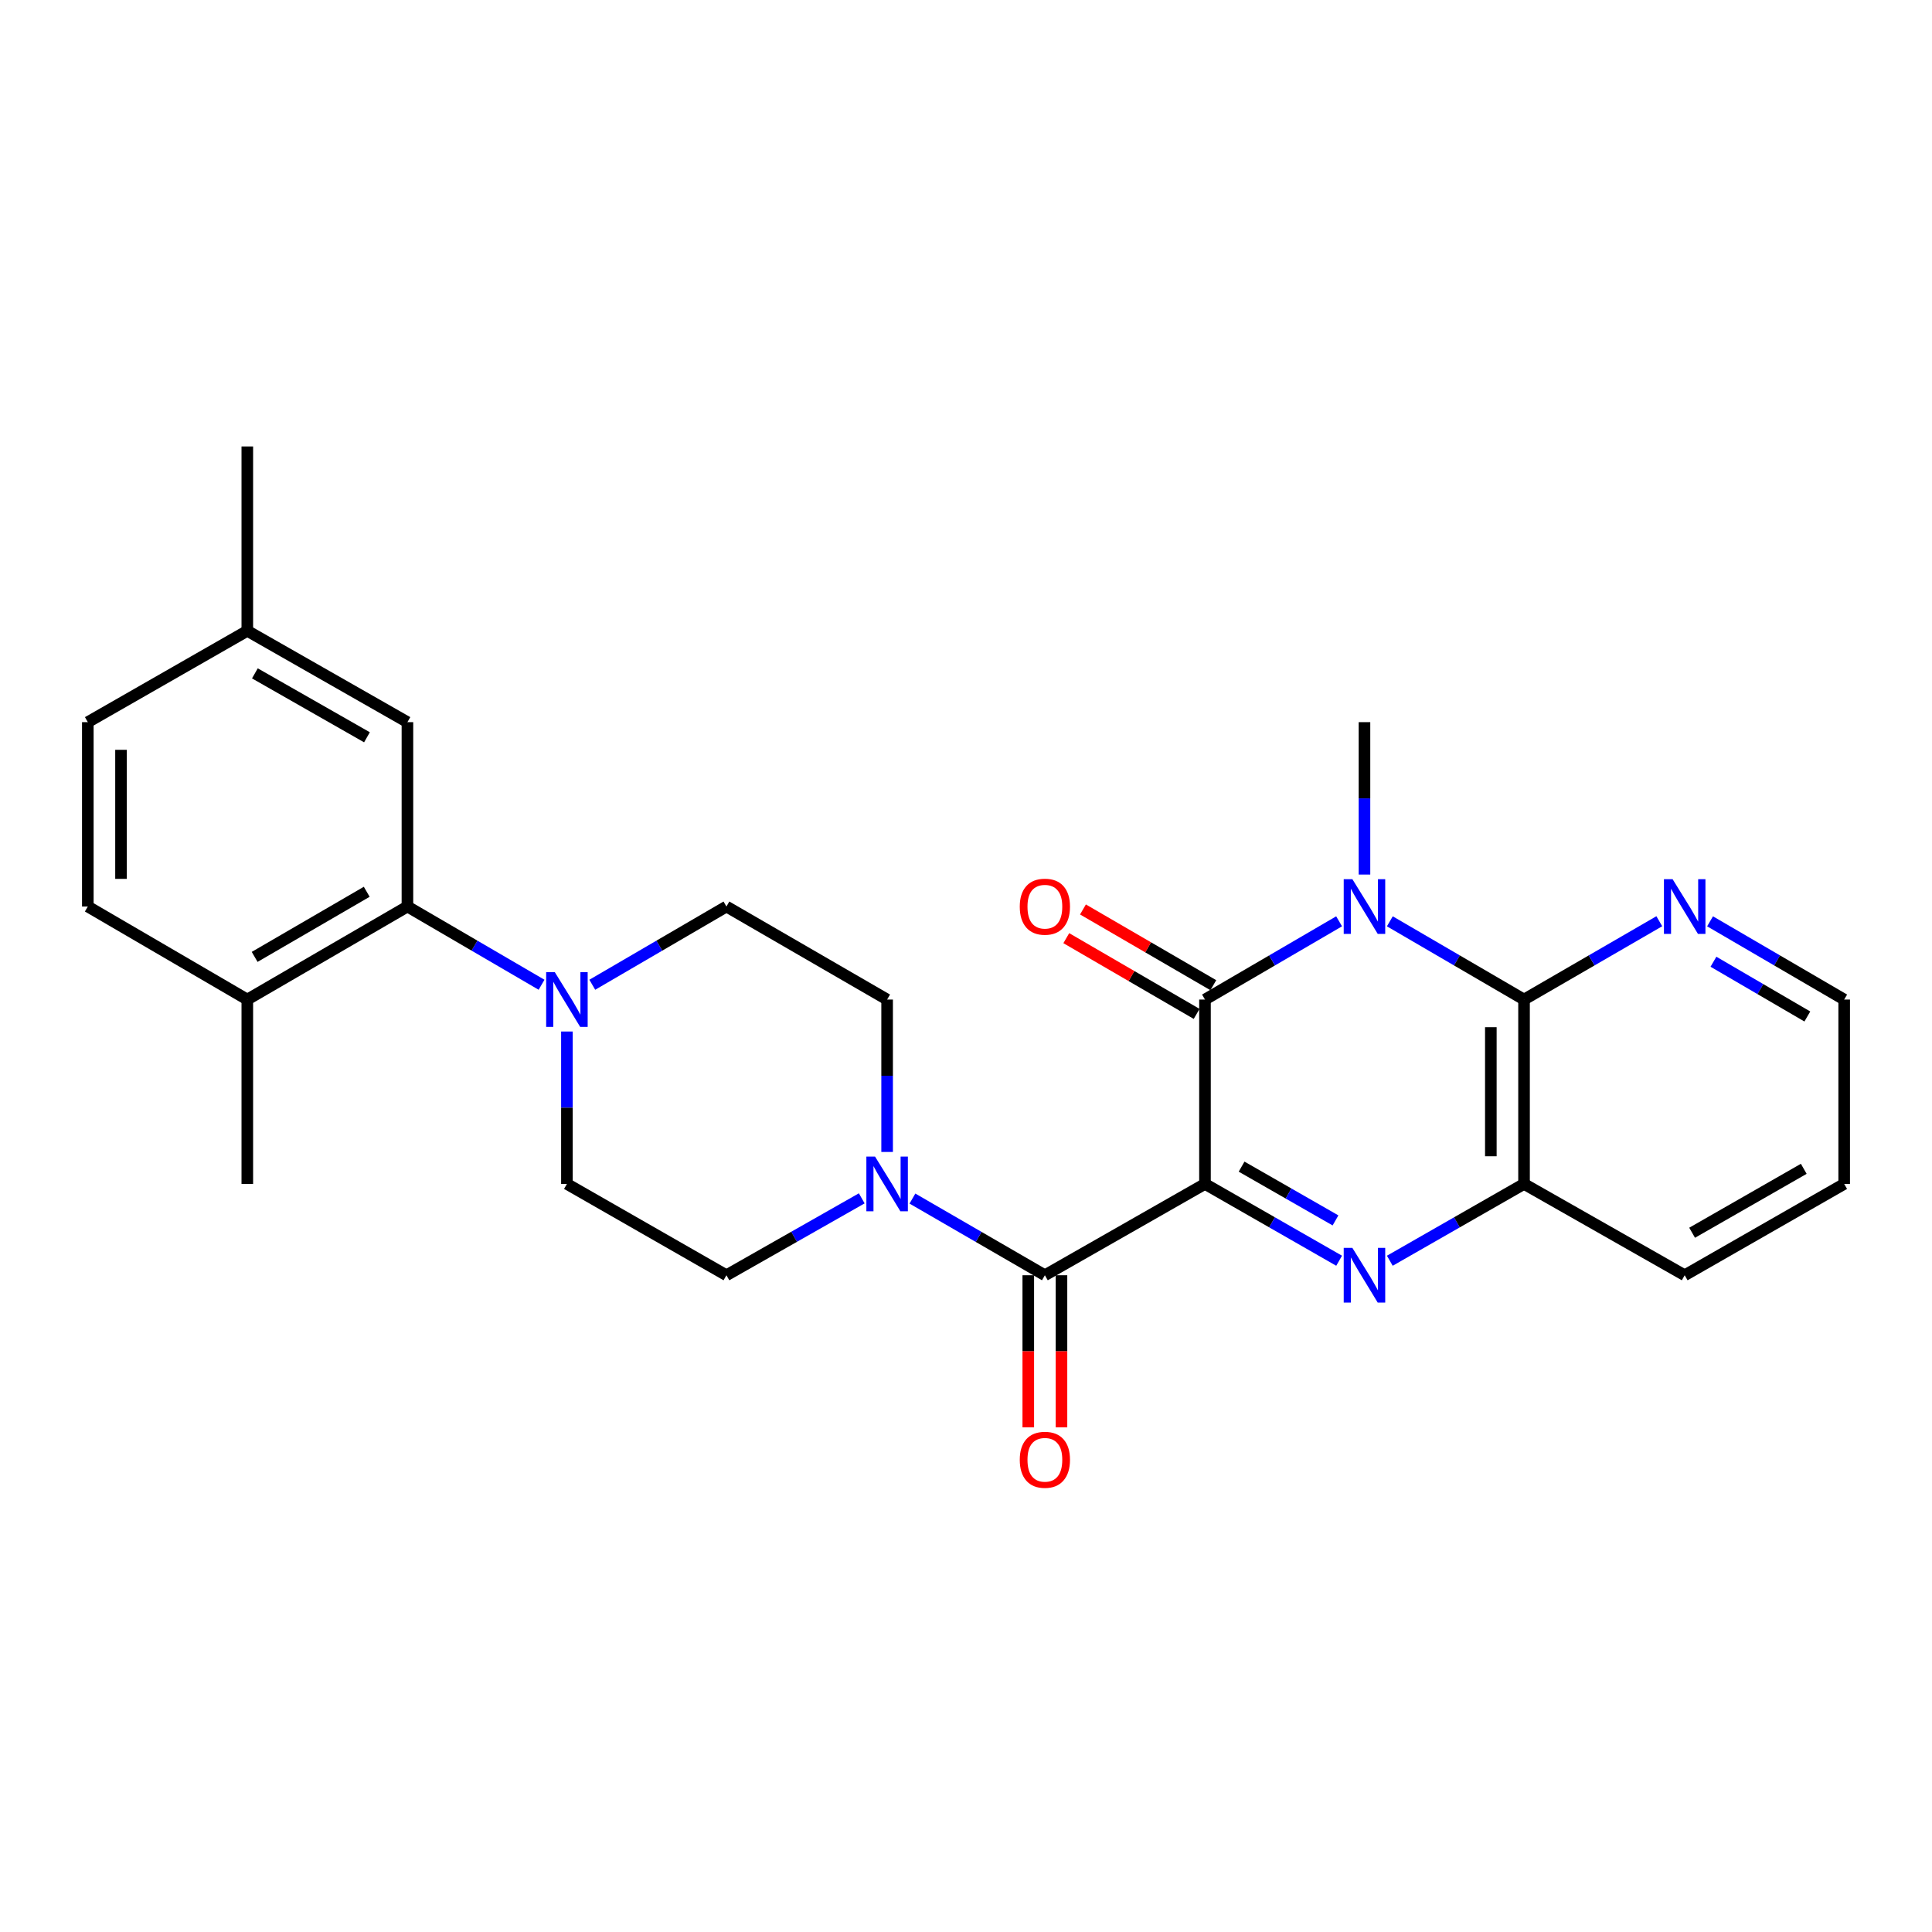 <?xml version='1.0' encoding='iso-8859-1'?>
<svg version='1.1' baseProfile='full'
              xmlns='http://www.w3.org/2000/svg'
                      xmlns:rdkit='http://www.rdkit.org/xml'
                      xmlns:xlink='http://www.w3.org/1999/xlink'
                  xml:space='preserve'
width='1000px' height='1000px' viewBox='0 0 1000 1000'>
<!-- END OF HEADER -->
<rect style='opacity:1.0;fill:#FFFFFF;stroke:none' width='1000' height='1000' x='0' y='0'> </rect>
<path class='bond-0' d='M 623.695,612.796 L 623.695,517.366' style='fill:none;fill-rule:evenodd;stroke:#000000;stroke-width:6px;stroke-linecap:butt;stroke-linejoin:miter;stroke-opacity:1' />
<path class='bond-2' d='M 623.695,612.796 L 658.413,632.675' style='fill:none;fill-rule:evenodd;stroke:#000000;stroke-width:6px;stroke-linecap:butt;stroke-linejoin:miter;stroke-opacity:1' />
<path class='bond-2' d='M 658.413,632.675 L 693.13,652.555' style='fill:none;fill-rule:evenodd;stroke:#0000FF;stroke-width:6px;stroke-linecap:butt;stroke-linejoin:miter;stroke-opacity:1' />
<path class='bond-2' d='M 642.649,603.849 L 666.951,617.764' style='fill:none;fill-rule:evenodd;stroke:#000000;stroke-width:6px;stroke-linecap:butt;stroke-linejoin:miter;stroke-opacity:1' />
<path class='bond-2' d='M 666.951,617.764 L 691.253,631.68' style='fill:none;fill-rule:evenodd;stroke:#0000FF;stroke-width:6px;stroke-linecap:butt;stroke-linejoin:miter;stroke-opacity:1' />
<path class='bond-3' d='M 623.695,612.796 L 540.828,660.067' style='fill:none;fill-rule:evenodd;stroke:#000000;stroke-width:6px;stroke-linecap:butt;stroke-linejoin:miter;stroke-opacity:1' />
<path class='bond-1' d='M 623.695,517.366 L 658.407,497.12' style='fill:none;fill-rule:evenodd;stroke:#000000;stroke-width:6px;stroke-linecap:butt;stroke-linejoin:miter;stroke-opacity:1' />
<path class='bond-1' d='M 658.407,497.12 L 693.119,476.874' style='fill:none;fill-rule:evenodd;stroke:#0000FF;stroke-width:6px;stroke-linecap:butt;stroke-linejoin:miter;stroke-opacity:1' />
<path class='bond-10' d='M 628.011,509.937 L 594.276,490.335' style='fill:none;fill-rule:evenodd;stroke:#000000;stroke-width:6px;stroke-linecap:butt;stroke-linejoin:miter;stroke-opacity:1' />
<path class='bond-10' d='M 594.276,490.335 L 560.54,470.734' style='fill:none;fill-rule:evenodd;stroke:#FF0000;stroke-width:6px;stroke-linecap:butt;stroke-linejoin:miter;stroke-opacity:1' />
<path class='bond-10' d='M 619.379,524.794 L 585.643,505.192' style='fill:none;fill-rule:evenodd;stroke:#000000;stroke-width:6px;stroke-linecap:butt;stroke-linejoin:miter;stroke-opacity:1' />
<path class='bond-10' d='M 585.643,505.192 L 551.908,485.59' style='fill:none;fill-rule:evenodd;stroke:#FF0000;stroke-width:6px;stroke-linecap:butt;stroke-linejoin:miter;stroke-opacity:1' />
<path class='bond-19' d='M 706.248,452.67 L 706.248,413.228' style='fill:none;fill-rule:evenodd;stroke:#0000FF;stroke-width:6px;stroke-linecap:butt;stroke-linejoin:miter;stroke-opacity:1' />
<path class='bond-19' d='M 706.248,413.228 L 706.248,373.786' style='fill:none;fill-rule:evenodd;stroke:#000000;stroke-width:6px;stroke-linecap:butt;stroke-linejoin:miter;stroke-opacity:1' />
<path class='bond-27' d='M 719.378,476.871 L 754.108,497.118' style='fill:none;fill-rule:evenodd;stroke:#0000FF;stroke-width:6px;stroke-linecap:butt;stroke-linejoin:miter;stroke-opacity:1' />
<path class='bond-27' d='M 754.108,497.118 L 788.839,517.366' style='fill:none;fill-rule:evenodd;stroke:#000000;stroke-width:6px;stroke-linecap:butt;stroke-linejoin:miter;stroke-opacity:1' />
<path class='bond-5' d='M 719.367,652.558 L 754.103,632.677' style='fill:none;fill-rule:evenodd;stroke:#0000FF;stroke-width:6px;stroke-linecap:butt;stroke-linejoin:miter;stroke-opacity:1' />
<path class='bond-5' d='M 754.103,632.677 L 788.839,612.796' style='fill:none;fill-rule:evenodd;stroke:#000000;stroke-width:6px;stroke-linecap:butt;stroke-linejoin:miter;stroke-opacity:1' />
<path class='bond-6' d='M 540.828,660.067 L 506.549,640.223' style='fill:none;fill-rule:evenodd;stroke:#000000;stroke-width:6px;stroke-linecap:butt;stroke-linejoin:miter;stroke-opacity:1' />
<path class='bond-6' d='M 506.549,640.223 L 472.271,620.379' style='fill:none;fill-rule:evenodd;stroke:#0000FF;stroke-width:6px;stroke-linecap:butt;stroke-linejoin:miter;stroke-opacity:1' />
<path class='bond-11' d='M 532.236,660.067 L 532.236,699.429' style='fill:none;fill-rule:evenodd;stroke:#000000;stroke-width:6px;stroke-linecap:butt;stroke-linejoin:miter;stroke-opacity:1' />
<path class='bond-11' d='M 532.236,699.429 L 532.236,738.791' style='fill:none;fill-rule:evenodd;stroke:#FF0000;stroke-width:6px;stroke-linecap:butt;stroke-linejoin:miter;stroke-opacity:1' />
<path class='bond-11' d='M 549.419,660.067 L 549.419,699.429' style='fill:none;fill-rule:evenodd;stroke:#000000;stroke-width:6px;stroke-linecap:butt;stroke-linejoin:miter;stroke-opacity:1' />
<path class='bond-11' d='M 549.419,699.429 L 549.419,738.791' style='fill:none;fill-rule:evenodd;stroke:#FF0000;stroke-width:6px;stroke-linecap:butt;stroke-linejoin:miter;stroke-opacity:1' />
<path class='bond-4' d='M 788.839,517.366 L 788.839,612.796' style='fill:none;fill-rule:evenodd;stroke:#000000;stroke-width:6px;stroke-linecap:butt;stroke-linejoin:miter;stroke-opacity:1' />
<path class='bond-4' d='M 771.656,531.68 L 771.656,598.481' style='fill:none;fill-rule:evenodd;stroke:#000000;stroke-width:6px;stroke-linecap:butt;stroke-linejoin:miter;stroke-opacity:1' />
<path class='bond-9' d='M 788.839,517.366 L 823.845,497.096' style='fill:none;fill-rule:evenodd;stroke:#000000;stroke-width:6px;stroke-linecap:butt;stroke-linejoin:miter;stroke-opacity:1' />
<path class='bond-9' d='M 823.845,497.096 L 858.851,476.826' style='fill:none;fill-rule:evenodd;stroke:#0000FF;stroke-width:6px;stroke-linecap:butt;stroke-linejoin:miter;stroke-opacity:1' />
<path class='bond-22' d='M 788.839,612.796 L 871.993,660.067' style='fill:none;fill-rule:evenodd;stroke:#000000;stroke-width:6px;stroke-linecap:butt;stroke-linejoin:miter;stroke-opacity:1' />
<path class='bond-13' d='M 446.041,620.259 L 411.02,640.163' style='fill:none;fill-rule:evenodd;stroke:#0000FF;stroke-width:6px;stroke-linecap:butt;stroke-linejoin:miter;stroke-opacity:1' />
<path class='bond-13' d='M 411.02,640.163 L 375.999,660.067' style='fill:none;fill-rule:evenodd;stroke:#000000;stroke-width:6px;stroke-linecap:butt;stroke-linejoin:miter;stroke-opacity:1' />
<path class='bond-14' d='M 459.172,596.25 L 459.172,556.808' style='fill:none;fill-rule:evenodd;stroke:#0000FF;stroke-width:6px;stroke-linecap:butt;stroke-linejoin:miter;stroke-opacity:1' />
<path class='bond-14' d='M 459.172,556.808 L 459.172,517.366' style='fill:none;fill-rule:evenodd;stroke:#000000;stroke-width:6px;stroke-linecap:butt;stroke-linejoin:miter;stroke-opacity:1' />
<path class='bond-7' d='M 306.566,509.709 L 341.283,489.462' style='fill:none;fill-rule:evenodd;stroke:#0000FF;stroke-width:6px;stroke-linecap:butt;stroke-linejoin:miter;stroke-opacity:1' />
<path class='bond-7' d='M 341.283,489.462 L 375.999,469.216' style='fill:none;fill-rule:evenodd;stroke:#000000;stroke-width:6px;stroke-linecap:butt;stroke-linejoin:miter;stroke-opacity:1' />
<path class='bond-8' d='M 280.308,509.708 L 245.596,489.462' style='fill:none;fill-rule:evenodd;stroke:#0000FF;stroke-width:6px;stroke-linecap:butt;stroke-linejoin:miter;stroke-opacity:1' />
<path class='bond-8' d='M 245.596,489.462 L 210.884,469.216' style='fill:none;fill-rule:evenodd;stroke:#000000;stroke-width:6px;stroke-linecap:butt;stroke-linejoin:miter;stroke-opacity:1' />
<path class='bond-28' d='M 293.437,533.911 L 293.437,573.353' style='fill:none;fill-rule:evenodd;stroke:#0000FF;stroke-width:6px;stroke-linecap:butt;stroke-linejoin:miter;stroke-opacity:1' />
<path class='bond-28' d='M 293.437,573.353 L 293.437,612.796' style='fill:none;fill-rule:evenodd;stroke:#000000;stroke-width:6px;stroke-linecap:butt;stroke-linejoin:miter;stroke-opacity:1' />
<path class='bond-12' d='M 210.884,469.216 L 128.007,517.366' style='fill:none;fill-rule:evenodd;stroke:#000000;stroke-width:6px;stroke-linecap:butt;stroke-linejoin:miter;stroke-opacity:1' />
<path class='bond-12' d='M 189.821,461.581 L 131.807,495.286' style='fill:none;fill-rule:evenodd;stroke:#000000;stroke-width:6px;stroke-linecap:butt;stroke-linejoin:miter;stroke-opacity:1' />
<path class='bond-17' d='M 210.884,469.216 L 210.884,373.786' style='fill:none;fill-rule:evenodd;stroke:#000000;stroke-width:6px;stroke-linecap:butt;stroke-linejoin:miter;stroke-opacity:1' />
<path class='bond-29' d='M 885.122,476.874 L 919.834,497.12' style='fill:none;fill-rule:evenodd;stroke:#0000FF;stroke-width:6px;stroke-linecap:butt;stroke-linejoin:miter;stroke-opacity:1' />
<path class='bond-29' d='M 919.834,497.12 L 954.545,517.366' style='fill:none;fill-rule:evenodd;stroke:#000000;stroke-width:6px;stroke-linecap:butt;stroke-linejoin:miter;stroke-opacity:1' />
<path class='bond-29' d='M 886.879,497.79 L 911.177,511.962' style='fill:none;fill-rule:evenodd;stroke:#0000FF;stroke-width:6px;stroke-linecap:butt;stroke-linejoin:miter;stroke-opacity:1' />
<path class='bond-29' d='M 911.177,511.962 L 935.475,526.134' style='fill:none;fill-rule:evenodd;stroke:#000000;stroke-width:6px;stroke-linecap:butt;stroke-linejoin:miter;stroke-opacity:1' />
<path class='bond-18' d='M 128.007,517.366 L 45.455,469.216' style='fill:none;fill-rule:evenodd;stroke:#000000;stroke-width:6px;stroke-linecap:butt;stroke-linejoin:miter;stroke-opacity:1' />
<path class='bond-24' d='M 128.007,517.366 L 128.007,612.796' style='fill:none;fill-rule:evenodd;stroke:#000000;stroke-width:6px;stroke-linecap:butt;stroke-linejoin:miter;stroke-opacity:1' />
<path class='bond-15' d='M 375.999,660.067 L 293.437,612.796' style='fill:none;fill-rule:evenodd;stroke:#000000;stroke-width:6px;stroke-linecap:butt;stroke-linejoin:miter;stroke-opacity:1' />
<path class='bond-16' d='M 459.172,517.366 L 375.999,469.216' style='fill:none;fill-rule:evenodd;stroke:#000000;stroke-width:6px;stroke-linecap:butt;stroke-linejoin:miter;stroke-opacity:1' />
<path class='bond-20' d='M 210.884,373.786 L 128.007,326.515' style='fill:none;fill-rule:evenodd;stroke:#000000;stroke-width:6px;stroke-linecap:butt;stroke-linejoin:miter;stroke-opacity:1' />
<path class='bond-20' d='M 189.94,381.621 L 131.926,348.531' style='fill:none;fill-rule:evenodd;stroke:#000000;stroke-width:6px;stroke-linecap:butt;stroke-linejoin:miter;stroke-opacity:1' />
<path class='bond-30' d='M 45.455,469.216 L 45.455,373.786' style='fill:none;fill-rule:evenodd;stroke:#000000;stroke-width:6px;stroke-linecap:butt;stroke-linejoin:miter;stroke-opacity:1' />
<path class='bond-30' d='M 62.637,454.902 L 62.637,388.101' style='fill:none;fill-rule:evenodd;stroke:#000000;stroke-width:6px;stroke-linecap:butt;stroke-linejoin:miter;stroke-opacity:1' />
<path class='bond-21' d='M 128.007,326.515 L 45.455,373.786' style='fill:none;fill-rule:evenodd;stroke:#000000;stroke-width:6px;stroke-linecap:butt;stroke-linejoin:miter;stroke-opacity:1' />
<path class='bond-25' d='M 128.007,326.515 L 128.007,231.085' style='fill:none;fill-rule:evenodd;stroke:#000000;stroke-width:6px;stroke-linecap:butt;stroke-linejoin:miter;stroke-opacity:1' />
<path class='bond-26' d='M 871.993,660.067 L 954.545,612.796' style='fill:none;fill-rule:evenodd;stroke:#000000;stroke-width:6px;stroke-linecap:butt;stroke-linejoin:miter;stroke-opacity:1' />
<path class='bond-26' d='M 875.837,638.065 L 933.624,604.975' style='fill:none;fill-rule:evenodd;stroke:#000000;stroke-width:6px;stroke-linecap:butt;stroke-linejoin:miter;stroke-opacity:1' />
<path class='bond-23' d='M 954.545,517.366 L 954.545,612.796' style='fill:none;fill-rule:evenodd;stroke:#000000;stroke-width:6px;stroke-linecap:butt;stroke-linejoin:miter;stroke-opacity:1' />
<path  class='atom-2' d='M 699.988 455.056
L 709.268 470.056
Q 710.188 471.536, 711.668 474.216
Q 713.148 476.896, 713.228 477.056
L 713.228 455.056
L 716.988 455.056
L 716.988 483.376
L 713.108 483.376
L 703.148 466.976
Q 701.988 465.056, 700.748 462.856
Q 699.548 460.656, 699.188 459.976
L 699.188 483.376
L 695.508 483.376
L 695.508 455.056
L 699.988 455.056
' fill='#0000FF'/>
<path  class='atom-3' d='M 699.988 645.907
L 709.268 660.907
Q 710.188 662.387, 711.668 665.067
Q 713.148 667.747, 713.228 667.907
L 713.228 645.907
L 716.988 645.907
L 716.988 674.227
L 713.108 674.227
L 703.148 657.827
Q 701.988 655.907, 700.748 653.707
Q 699.548 651.507, 699.188 650.827
L 699.188 674.227
L 695.508 674.227
L 695.508 645.907
L 699.988 645.907
' fill='#0000FF'/>
<path  class='atom-7' d='M 452.912 598.636
L 462.192 613.636
Q 463.112 615.116, 464.592 617.796
Q 466.072 620.476, 466.152 620.636
L 466.152 598.636
L 469.912 598.636
L 469.912 626.956
L 466.032 626.956
L 456.072 610.556
Q 454.912 608.636, 453.672 606.436
Q 452.472 604.236, 452.112 603.556
L 452.112 626.956
L 448.432 626.956
L 448.432 598.636
L 452.912 598.636
' fill='#0000FF'/>
<path  class='atom-8' d='M 287.177 503.206
L 296.457 518.206
Q 297.377 519.686, 298.857 522.366
Q 300.337 525.046, 300.417 525.206
L 300.417 503.206
L 304.177 503.206
L 304.177 531.526
L 300.297 531.526
L 290.337 515.126
Q 289.177 513.206, 287.937 511.006
Q 286.737 508.806, 286.377 508.126
L 286.377 531.526
L 282.697 531.526
L 282.697 503.206
L 287.177 503.206
' fill='#0000FF'/>
<path  class='atom-10' d='M 865.733 455.056
L 875.013 470.056
Q 875.933 471.536, 877.413 474.216
Q 878.893 476.896, 878.973 477.056
L 878.973 455.056
L 882.733 455.056
L 882.733 483.376
L 878.853 483.376
L 868.893 466.976
Q 867.733 465.056, 866.493 462.856
Q 865.293 460.656, 864.933 459.976
L 864.933 483.376
L 861.253 483.376
L 861.253 455.056
L 865.733 455.056
' fill='#0000FF'/>
<path  class='atom-11' d='M 527.828 469.296
Q 527.828 462.496, 531.188 458.696
Q 534.548 454.896, 540.828 454.896
Q 547.108 454.896, 550.468 458.696
Q 553.828 462.496, 553.828 469.296
Q 553.828 476.176, 550.428 480.096
Q 547.028 483.976, 540.828 483.976
Q 534.588 483.976, 531.188 480.096
Q 527.828 476.216, 527.828 469.296
M 540.828 480.776
Q 545.148 480.776, 547.468 477.896
Q 549.828 474.976, 549.828 469.296
Q 549.828 463.736, 547.468 460.936
Q 545.148 458.096, 540.828 458.096
Q 536.508 458.096, 534.148 460.896
Q 531.828 463.696, 531.828 469.296
Q 531.828 475.016, 534.148 477.896
Q 536.508 480.776, 540.828 480.776
' fill='#FF0000'/>
<path  class='atom-12' d='M 527.828 755.577
Q 527.828 748.777, 531.188 744.977
Q 534.548 741.177, 540.828 741.177
Q 547.108 741.177, 550.468 744.977
Q 553.828 748.777, 553.828 755.577
Q 553.828 762.457, 550.428 766.377
Q 547.028 770.257, 540.828 770.257
Q 534.588 770.257, 531.188 766.377
Q 527.828 762.497, 527.828 755.577
M 540.828 767.057
Q 545.148 767.057, 547.468 764.177
Q 549.828 761.257, 549.828 755.577
Q 549.828 750.017, 547.468 747.217
Q 545.148 744.377, 540.828 744.377
Q 536.508 744.377, 534.148 747.177
Q 531.828 749.977, 531.828 755.577
Q 531.828 761.297, 534.148 764.177
Q 536.508 767.057, 540.828 767.057
' fill='#FF0000'/>
</svg>
